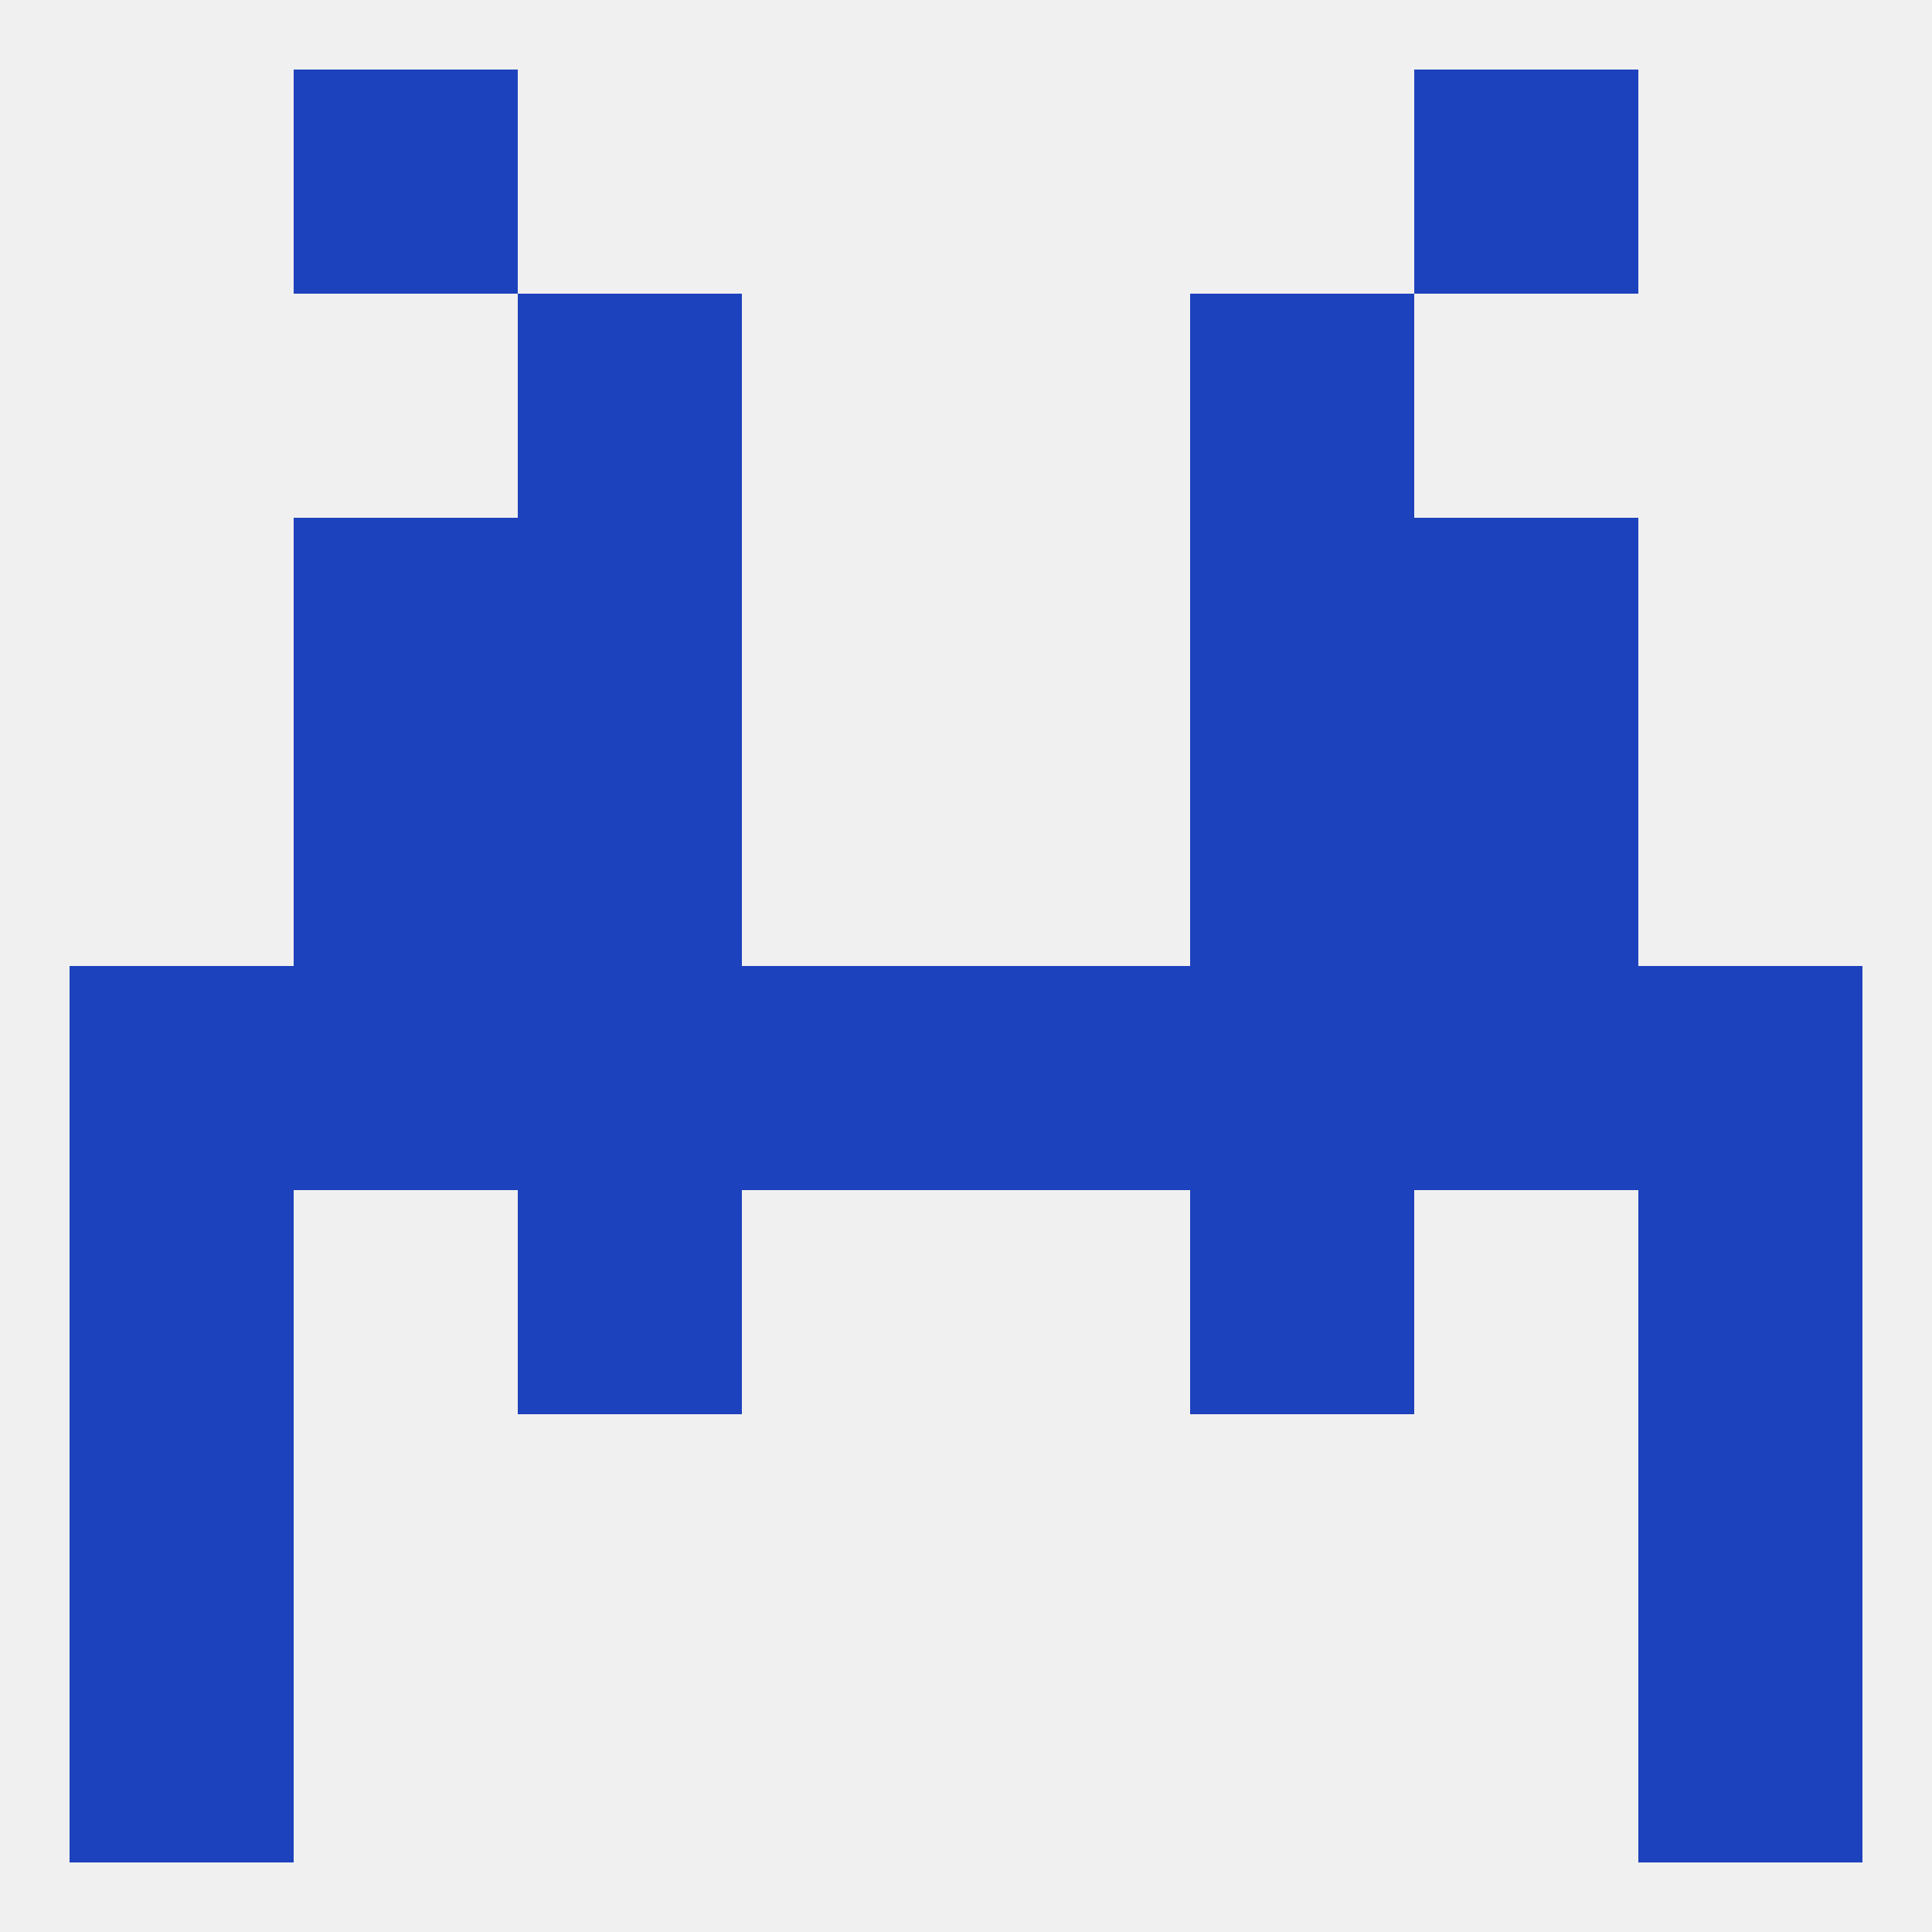 
<!--   <?xml version="1.0"?> -->
<svg version="1.1" baseprofile="full" xmlns="http://www.w3.org/2000/svg" xmlns:xlink="http://www.w3.org/1999/xlink" xmlns:ev="http://www.w3.org/2001/xml-events" width="250" height="250" viewBox="0 0 250 250" >
	<rect width="100%" height="100%" fill="rgba(240,240,240,255)"/>

	<rect x="67" y="67" width="29" height="29" fill="rgba(29,66,189,255)"/>
	<rect x="154" y="67" width="29" height="29" fill="rgba(29,66,189,255)"/>
	<rect x="38" y="67" width="29" height="29" fill="rgba(29,66,189,255)"/>
	<rect x="183" y="67" width="29" height="29" fill="rgba(29,66,189,255)"/>
	<rect x="67" y="154" width="29" height="29" fill="rgba(29,66,189,255)"/>
	<rect x="154" y="154" width="29" height="29" fill="rgba(29,66,189,255)"/>
	<rect x="9" y="154" width="29" height="29" fill="rgba(29,66,189,255)"/>
	<rect x="212" y="154" width="29" height="29" fill="rgba(29,66,189,255)"/>
	<rect x="67" y="38" width="29" height="29" fill="rgba(29,66,189,255)"/>
	<rect x="154" y="38" width="29" height="29" fill="rgba(29,66,189,255)"/>
	<rect x="38" y="9" width="29" height="29" fill="rgba(29,66,189,255)"/>
	<rect x="183" y="9" width="29" height="29" fill="rgba(29,66,189,255)"/>
	<rect x="9" y="212" width="29" height="29" fill="rgba(29,66,189,255)"/>
	<rect x="212" y="212" width="29" height="29" fill="rgba(29,66,189,255)"/>
	<rect x="9" y="183" width="29" height="29" fill="rgba(29,66,189,255)"/>
	<rect x="212" y="183" width="29" height="29" fill="rgba(29,66,189,255)"/>
	<rect x="9" y="125" width="29" height="29" fill="rgba(29,66,189,255)"/>
	<rect x="212" y="125" width="29" height="29" fill="rgba(29,66,189,255)"/>
	<rect x="38" y="125" width="29" height="29" fill="rgba(29,66,189,255)"/>
	<rect x="183" y="125" width="29" height="29" fill="rgba(29,66,189,255)"/>
	<rect x="154" y="125" width="29" height="29" fill="rgba(29,66,189,255)"/>
	<rect x="96" y="125" width="29" height="29" fill="rgba(29,66,189,255)"/>
	<rect x="125" y="125" width="29" height="29" fill="rgba(29,66,189,255)"/>
	<rect x="67" y="125" width="29" height="29" fill="rgba(29,66,189,255)"/>
	<rect x="154" y="96" width="29" height="29" fill="rgba(29,66,189,255)"/>
	<rect x="38" y="96" width="29" height="29" fill="rgba(29,66,189,255)"/>
	<rect x="183" y="96" width="29" height="29" fill="rgba(29,66,189,255)"/>
	<rect x="67" y="96" width="29" height="29" fill="rgba(29,66,189,255)"/>
</svg>